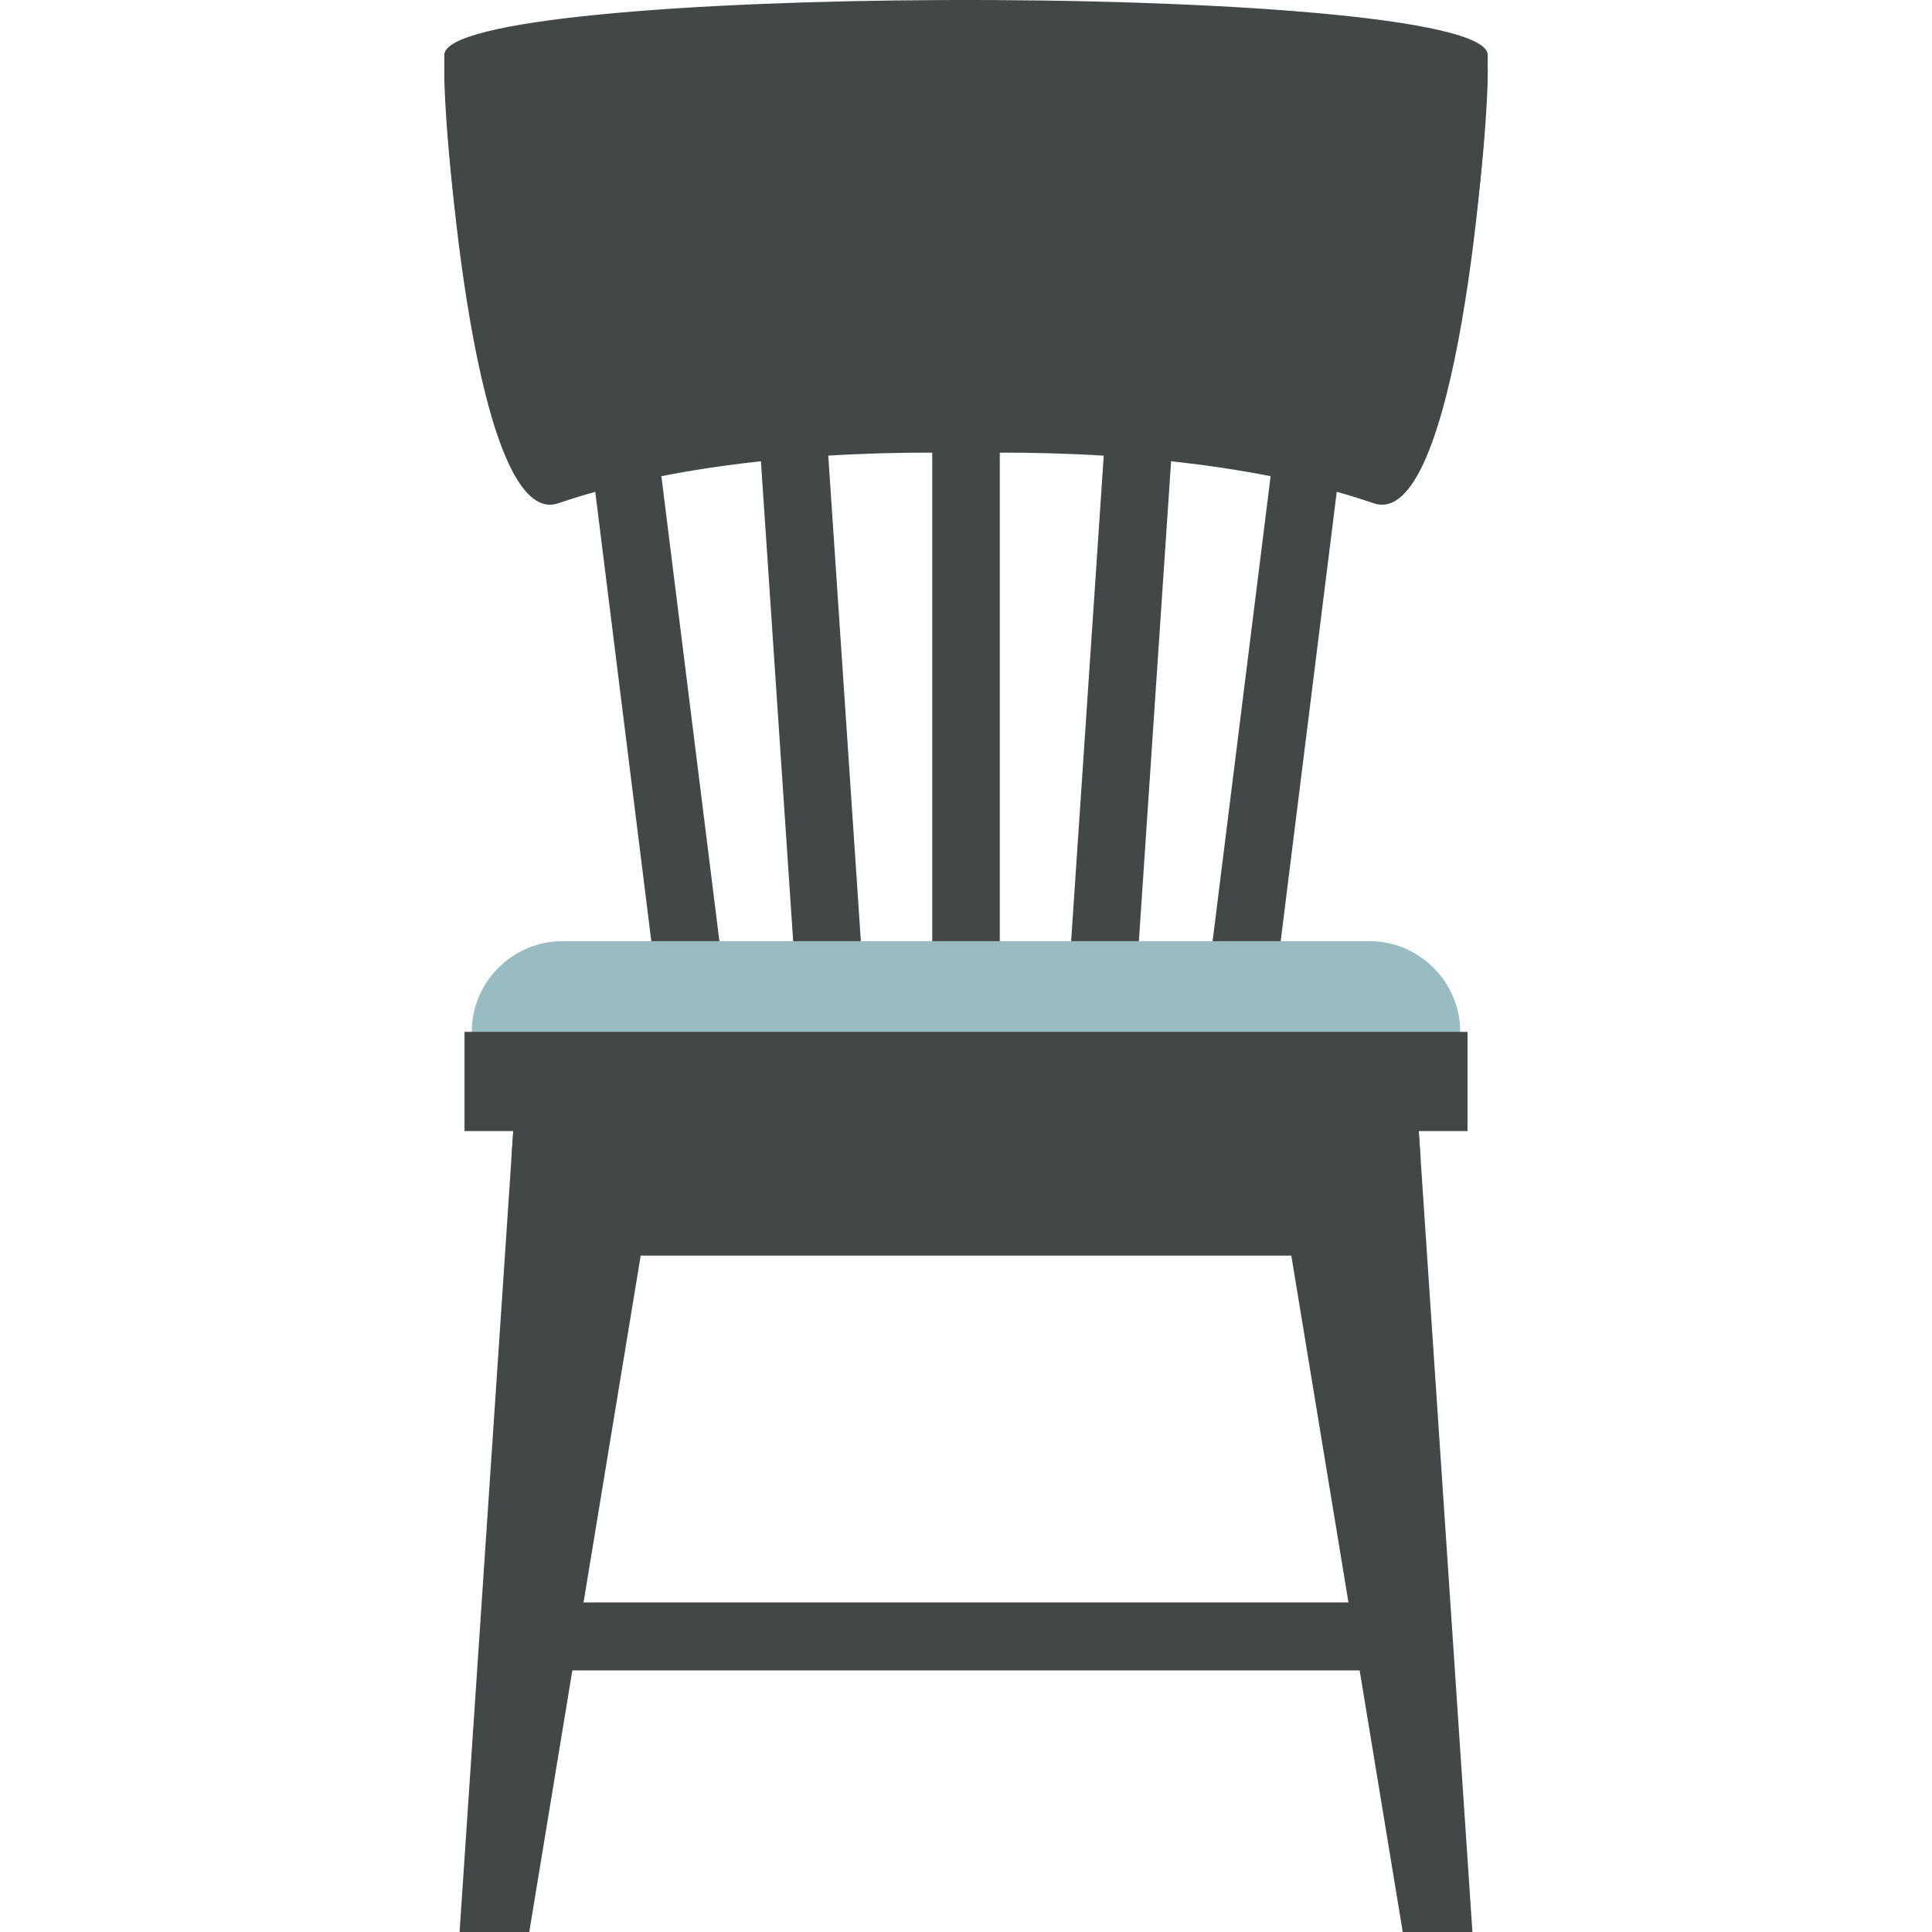 <svg viewBox="0 0 500 500" xmlns="http://www.w3.org/2000/svg" data-name="Layer 1" id="Layer_1">
  <defs>
    <style>
      .cls-1, .cls-2 {
        fill: #434747;
      }

      .cls-3 {
        fill: #99bbc2;
      }

      .cls-3, .cls-2 {
        fill-rule: evenodd;
      }
    </style>
  </defs>
  <rect height="17.59" width="219.58" y="414.71" x="138.62" class="cls-1"></rect>
  <g>
    <polygon points="333.43 86.4 350.78 88.55 331.2 245.49 313.58 245.49 333.43 86.4" class="cls-2"></polygon>
    <polygon points="166.57 86.4 149.22 88.55 168.8 245.49 186.42 245.49 166.57 86.4" class="cls-2"></polygon>
    <polygon points="287.76 86.43 305.21 87.6 294.61 245.49 277.08 245.49 287.76 86.43" class="cls-2"></polygon>
    <polygon points="212.24 86.43 194.79 87.6 205.4 245.49 222.92 245.49 212.24 86.43" class="cls-2"></polygon>
    <rect height="158.67" width="17.48" y="86.82" x="241.26" class="cls-1"></rect>
  </g>
  <path d="M250.01,117.22c-39.08-.75-76.98,3.25-105.51,13.02-21.33,7.3-29.65-94.17-29.52-116C115.02,5.02,178.76.27,244.28.01c69.34-.28,140.69,4.47,140.75,14.23.14,21.83-8.19,123.3-29.52,116-28.53-9.76-66.43-13.76-105.5-13.02Z" class="cls-2"></path>
  <path d="M250.01,109.91c-39.08-.67-76.98,2.9-105.51,11.64-21.33,6.52-29.65-84.16-29.52-103.67.05-8.24,63.78-12.48,129.3-12.72,69.34-.25,140.69,3.98,140.75,12.72.14,19.5-8.19,110.18-29.52,103.67-28.53-8.74-66.43-12.31-105.5-11.64Z" class="cls-2"></path>
  <path d="M145.58,243.57h208.84c12.92,0,23.49,10.57,23.49,23.49h0c0,12.93-10.57,23.49-23.49,23.49h-208.84c-12.92,0-23.49-10.56-23.49-23.49h0c0-12.92,10.57-23.49,23.49-23.49Z" class="cls-3"></path>
  <rect height="40.48" width="234.34" y="284.47" x="132.83" class="cls-1"></rect>
  <rect height="25.67" width="259.58" y="267.05" x="120.21" class="cls-1"></rect>
  <polygon points="165.37 292.73 132.83 292.73 118.94 500 136.97 500 165.81 324.95 165.37 292.73" class="cls-2"></polygon>
  <polygon points="334.63 292.73 367.17 292.73 381.06 500 363.03 500 334.19 324.95 334.63 292.73" class="cls-2"></polygon>
  <polygon points="132.34 300.09 367.66 300.09 367.17 292.73 132.83 292.73 132.34 300.09" class="cls-2"></polygon>
</svg>